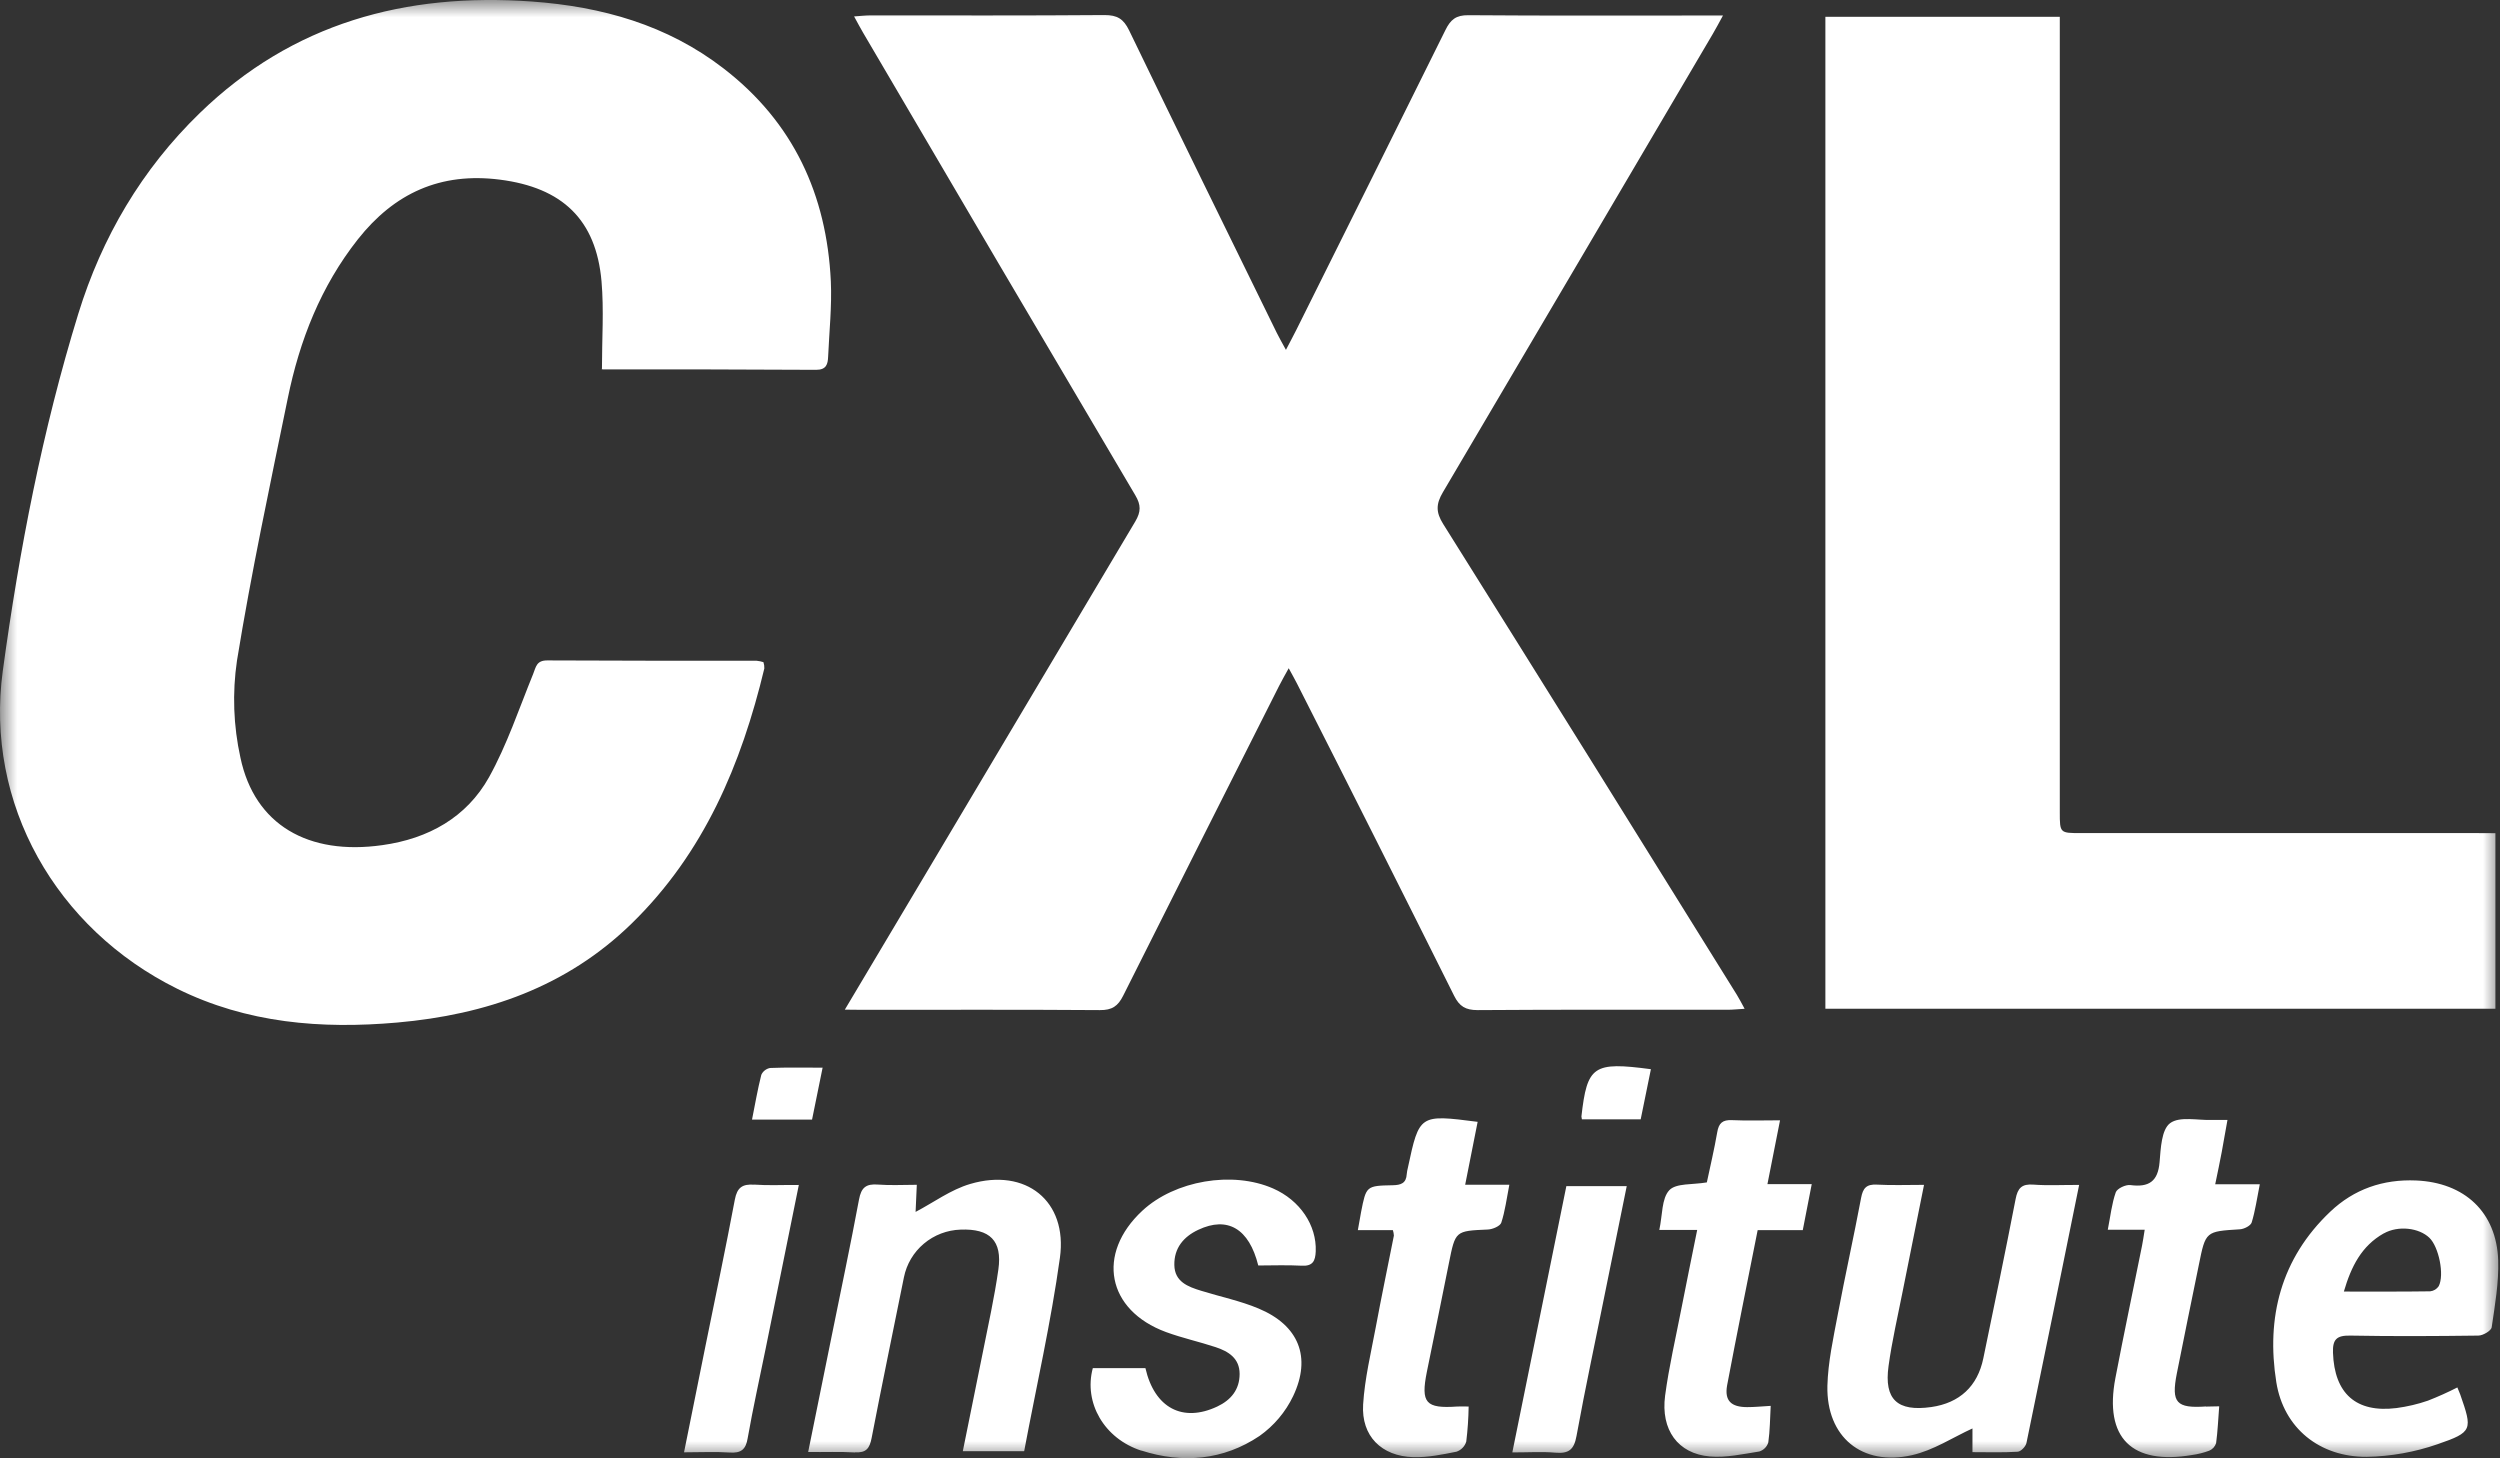 <svg width="72" height="42" viewBox="0 0 72 42" fill="none" xmlns="http://www.w3.org/2000/svg">
<rect x="0" y="0" width="72" height="42" fill="#333333" stroke="none"/>
<g clip-path="url(#clip0_1049_451)">
<mask id="mask0_1049_451" style="mask-type:luminance" maskUnits="userSpaceOnUse" x="0" y="0" width="72" height="42">
<path d="M72 0H0V42H72V0Z" fill="white"/>
</mask>
<g mask="url(#mask0_1049_451)">
<path d="M24.331 29.078L26.834 24.875C28.787 21.587 30.741 18.301 32.697 15.017C32.861 14.738 32.863 14.543 32.697 14.264C30.074 9.827 27.46 5.385 24.855 0.938C24.777 0.807 24.707 0.671 24.598 0.473C24.786 0.46 24.932 0.443 25.075 0.443C27.323 0.443 29.565 0.451 31.809 0.433C32.175 0.433 32.357 0.543 32.517 0.872C33.922 3.782 35.349 6.683 36.771 9.586C36.838 9.724 36.916 9.856 37.035 10.076C37.155 9.844 37.246 9.677 37.331 9.507C38.768 6.627 40.2 3.748 41.627 0.868C41.775 0.566 41.933 0.434 42.289 0.437C44.564 0.455 46.84 0.446 49.117 0.446H49.622C49.502 0.666 49.419 0.823 49.329 0.976C46.74 5.379 44.148 9.78 41.554 14.179C41.354 14.518 41.352 14.754 41.564 15.092C44.393 19.604 47.211 24.123 50.02 28.648C50.092 28.763 50.152 28.885 50.245 29.053C50.051 29.064 49.904 29.081 49.757 29.081C47.356 29.081 44.956 29.074 42.555 29.091C42.208 29.091 42.031 28.983 41.879 28.679C40.381 25.676 38.872 22.678 37.353 19.686C37.291 19.563 37.223 19.445 37.115 19.245C36.999 19.457 36.911 19.607 36.834 19.762C35.335 22.731 33.84 25.701 32.349 28.673C32.197 28.979 32.026 29.094 31.677 29.091C29.401 29.075 27.126 29.083 24.849 29.083L24.331 29.078ZM17.379 10.638C19.421 10.638 21.463 10.638 23.505 10.651C23.798 10.651 23.841 10.489 23.85 10.274C23.882 9.549 23.961 8.822 23.928 8.1C23.81 5.612 22.851 3.52 20.836 1.969C19.216 0.718 17.331 0.189 15.318 0.044C11.678 -0.218 8.423 0.667 5.757 3.253C4.082 4.876 2.933 6.836 2.255 9.037C1.22 12.395 0.555 15.844 0.081 19.317C-0.443 23.148 1.613 26.748 5.104 28.476C7.113 29.47 9.254 29.642 11.444 29.449C13.997 29.223 16.315 28.427 18.188 26.601C20.276 24.568 21.35 22.012 22.013 19.25C22.015 19.189 22.006 19.128 21.987 19.07C21.924 19.05 21.859 19.037 21.794 19.03C19.782 19.03 17.771 19.03 15.76 19.02C15.449 19.02 15.437 19.205 15.354 19.412C14.948 20.409 14.604 21.446 14.084 22.384C13.439 23.538 12.342 24.155 11.01 24.34C8.88 24.643 7.334 23.757 6.925 21.823C6.722 20.904 6.688 19.956 6.825 19.025C7.236 16.496 7.773 13.986 8.287 11.475C8.628 9.803 9.238 8.246 10.31 6.888C11.355 5.568 12.68 4.954 14.399 5.174C16.187 5.403 17.168 6.317 17.324 8.104C17.395 8.927 17.336 9.762 17.336 10.627C17.292 10.614 17.335 10.64 17.379 10.64V10.638ZM71.341 23.993H59.929C59.324 23.993 59.322 23.993 59.322 23.39V0.483H52.571V29.052H71.868V23.996L71.341 23.993ZM69.924 40.339C69.631 40.44 69.328 40.511 69.02 40.552C67.853 40.698 67.23 40.132 67.19 38.958C67.177 38.575 67.294 38.458 67.686 38.465C68.916 38.488 70.146 38.481 71.375 38.465C71.511 38.465 71.75 38.324 71.761 38.223C71.855 37.584 71.968 36.937 71.948 36.297C71.901 34.91 70.978 34.057 69.585 33.998C68.631 33.957 67.795 34.248 67.112 34.896C65.688 36.246 65.261 37.947 65.558 39.809C65.77 41.133 66.807 41.964 68.159 41.957C68.856 41.945 69.547 41.821 70.205 41.592C71.218 41.244 71.208 41.174 70.854 40.159C70.833 40.103 70.808 40.047 70.772 39.958C70.496 40.099 70.213 40.226 69.924 40.339ZM68.654 35.522C69.07 35.288 69.667 35.361 69.966 35.648C70.237 35.907 70.404 36.715 70.235 37.042C70.207 37.083 70.171 37.118 70.128 37.144C70.086 37.169 70.038 37.185 69.988 37.19C69.183 37.202 68.377 37.197 67.503 37.197C67.716 36.468 68.017 35.88 68.651 35.522H68.654ZM58.565 34.117C58.227 34.091 58.11 34.216 58.049 34.535C57.753 36.066 57.435 37.591 57.12 39.118C56.954 39.926 56.436 40.406 55.621 40.523C54.646 40.661 54.257 40.308 54.39 39.342C54.488 38.625 54.654 37.917 54.794 37.205C54.995 36.196 55.198 35.188 55.412 34.124C54.918 34.124 54.483 34.141 54.051 34.117C53.754 34.102 53.653 34.217 53.6 34.498C53.389 35.62 53.139 36.736 52.928 37.858C52.8 38.538 52.647 39.226 52.629 39.913C52.597 41.382 53.624 42.236 55.064 41.909C55.683 41.77 56.248 41.394 56.807 41.139V41.822C57.248 41.822 57.68 41.837 58.11 41.81C58.204 41.804 58.341 41.658 58.362 41.557C58.869 39.111 59.364 36.663 59.879 34.126C59.395 34.124 58.977 34.148 58.562 34.117H58.565ZM24.625 41.827C24.947 41.846 25.045 41.712 25.102 41.418C25.4 39.872 25.722 38.33 26.033 36.786C26.109 36.408 26.311 36.066 26.608 35.817C26.904 35.568 27.277 35.425 27.666 35.413C28.509 35.381 28.87 35.731 28.753 36.562C28.639 37.371 28.459 38.169 28.299 38.977C28.112 39.906 27.925 40.84 27.729 41.794H29.496C29.848 39.924 30.268 38.085 30.526 36.221C30.752 34.587 29.542 33.625 27.942 34.098C27.381 34.263 26.888 34.631 26.369 34.903C26.377 34.7 26.389 34.432 26.404 34.122C26.003 34.122 25.646 34.144 25.293 34.116C24.939 34.087 24.803 34.202 24.739 34.549C24.496 35.85 24.221 37.151 23.958 38.451C23.735 39.553 23.511 40.654 23.275 41.818C23.757 41.824 24.191 41.804 24.622 41.831L24.625 41.827ZM32.873 41.776C34.059 42.158 35.236 42.054 36.275 41.355C36.69 41.061 37.023 40.667 37.242 40.209C37.778 39.082 37.401 38.166 36.244 37.684C35.717 37.463 35.145 37.346 34.596 37.175C34.213 37.058 33.829 36.916 33.821 36.432C33.812 35.948 34.084 35.618 34.511 35.418C35.354 35.021 35.973 35.382 36.238 36.446C36.649 36.446 37.068 36.429 37.486 36.452C37.81 36.471 37.882 36.314 37.893 36.039C37.922 35.289 37.442 34.569 36.665 34.228C35.497 33.715 33.837 33.998 32.9 34.868C31.565 36.108 31.877 37.734 33.58 38.363C34.048 38.535 34.536 38.641 35.008 38.797C35.383 38.92 35.701 39.121 35.701 39.569C35.701 40.016 35.456 40.32 35.057 40.508C34.061 40.977 33.25 40.55 32.988 39.402H31.473C31.205 40.396 31.799 41.433 32.871 41.779L32.873 41.776ZM63.535 40.506C62.679 40.565 62.527 40.401 62.692 39.559C62.898 38.514 63.115 37.47 63.327 36.426C63.522 35.459 63.522 35.465 64.509 35.404C64.63 35.397 64.819 35.301 64.848 35.208C64.951 34.875 64.999 34.523 65.082 34.107H63.798C63.871 33.753 63.932 33.468 63.986 33.178C64.039 32.889 64.091 32.589 64.151 32.255C63.964 32.255 63.838 32.255 63.716 32.255C63.298 32.27 62.772 32.142 62.498 32.348C62.25 32.534 62.229 33.076 62.196 33.469C62.15 34.026 61.887 34.201 61.353 34.13C61.219 34.113 60.972 34.23 60.934 34.339C60.819 34.664 60.783 35.017 60.704 35.417H61.767C61.736 35.603 61.719 35.741 61.691 35.874C61.436 37.147 61.166 38.416 60.923 39.69C60.596 41.41 61.392 42.198 63.131 41.904C63.301 41.881 63.468 41.839 63.628 41.779C63.674 41.759 63.716 41.729 63.75 41.692C63.784 41.654 63.809 41.61 63.824 41.562C63.87 41.216 63.885 40.865 63.913 40.502C63.742 40.509 63.637 40.504 63.532 40.51L63.535 40.506ZM40.547 33.63C40.531 33.691 40.52 33.753 40.514 33.816C40.499 34.075 40.35 34.131 40.108 34.135C39.346 34.149 39.346 34.158 39.199 34.907C39.17 35.057 39.144 35.207 39.106 35.428H40.115C40.131 35.479 40.141 35.532 40.144 35.585C39.97 36.463 39.787 37.339 39.623 38.219C39.484 38.962 39.304 39.705 39.258 40.448C39.202 41.358 39.786 41.94 40.704 41.966C41.118 41.977 41.538 41.891 41.947 41.809C42.014 41.786 42.074 41.748 42.123 41.697C42.172 41.647 42.208 41.586 42.228 41.518C42.269 41.183 42.292 40.846 42.297 40.508C42.147 40.508 42.056 40.502 41.967 40.508C41.06 40.571 40.914 40.406 41.093 39.512C41.303 38.468 41.522 37.425 41.728 36.381C41.916 35.443 41.91 35.452 42.853 35.41C42.988 35.404 43.205 35.312 43.237 35.213C43.346 34.882 43.389 34.529 43.469 34.12H42.197L42.556 32.309C40.877 32.093 40.877 32.093 40.547 33.63ZM52.178 34.103H50.902C51.028 33.465 51.141 32.895 51.265 32.265C50.778 32.265 50.328 32.281 49.883 32.26C49.608 32.247 49.5 32.346 49.456 32.61C49.37 33.109 49.252 33.602 49.157 34.053C48.748 34.124 48.268 34.071 48.075 34.279C47.852 34.52 47.882 34.991 47.788 35.422H48.879C48.718 36.218 48.568 36.955 48.423 37.693C48.261 38.529 48.067 39.355 47.955 40.195C47.825 41.179 48.324 41.867 49.241 41.946C49.71 41.987 50.196 41.877 50.669 41.803C50.73 41.784 50.786 41.749 50.831 41.704C50.876 41.658 50.909 41.602 50.927 41.541C50.976 41.199 50.976 40.85 50.996 40.489C50.721 40.505 50.52 40.526 50.319 40.525C49.856 40.525 49.663 40.34 49.74 39.902C50.021 38.416 50.321 36.938 50.621 35.427H51.92L52.178 34.103ZM21.72 34.119C21.377 34.095 21.229 34.202 21.163 34.55C20.897 35.962 20.601 37.368 20.315 38.776C20.113 39.772 19.914 40.768 19.7 41.827C20.174 41.827 20.594 41.805 21.012 41.833C21.341 41.856 21.48 41.748 21.533 41.42C21.686 40.552 21.878 39.693 22.053 38.83C22.366 37.288 22.678 35.747 23.006 34.127C22.525 34.124 22.12 34.146 21.72 34.117V34.119ZM43.556 41.83C44.025 41.83 44.41 41.804 44.794 41.837C45.178 41.87 45.332 41.752 45.403 41.358C45.66 39.945 45.965 38.54 46.246 37.133L46.85 34.16H45.111C44.596 36.702 44.082 39.234 43.556 41.824V41.83ZM23.697 30.749C23.135 30.749 22.656 30.738 22.177 30.758C22.122 30.769 22.07 30.792 22.026 30.827C21.982 30.861 21.947 30.906 21.925 30.957C21.82 31.372 21.748 31.793 21.658 32.245H23.387C23.489 31.74 23.586 31.267 23.692 30.744L23.697 30.749ZM47.252 32.236C47.353 31.738 47.449 31.267 47.546 30.793C45.884 30.572 45.711 30.694 45.545 32.154C45.547 32.181 45.551 32.209 45.558 32.236H47.252Z" fill="white"/>
</g>
</g>
<defs>
<clipPath id="clip0_1049_451">
<rect width="72" height="42" fill="white"/>
</clipPath>
</defs>
</svg>
